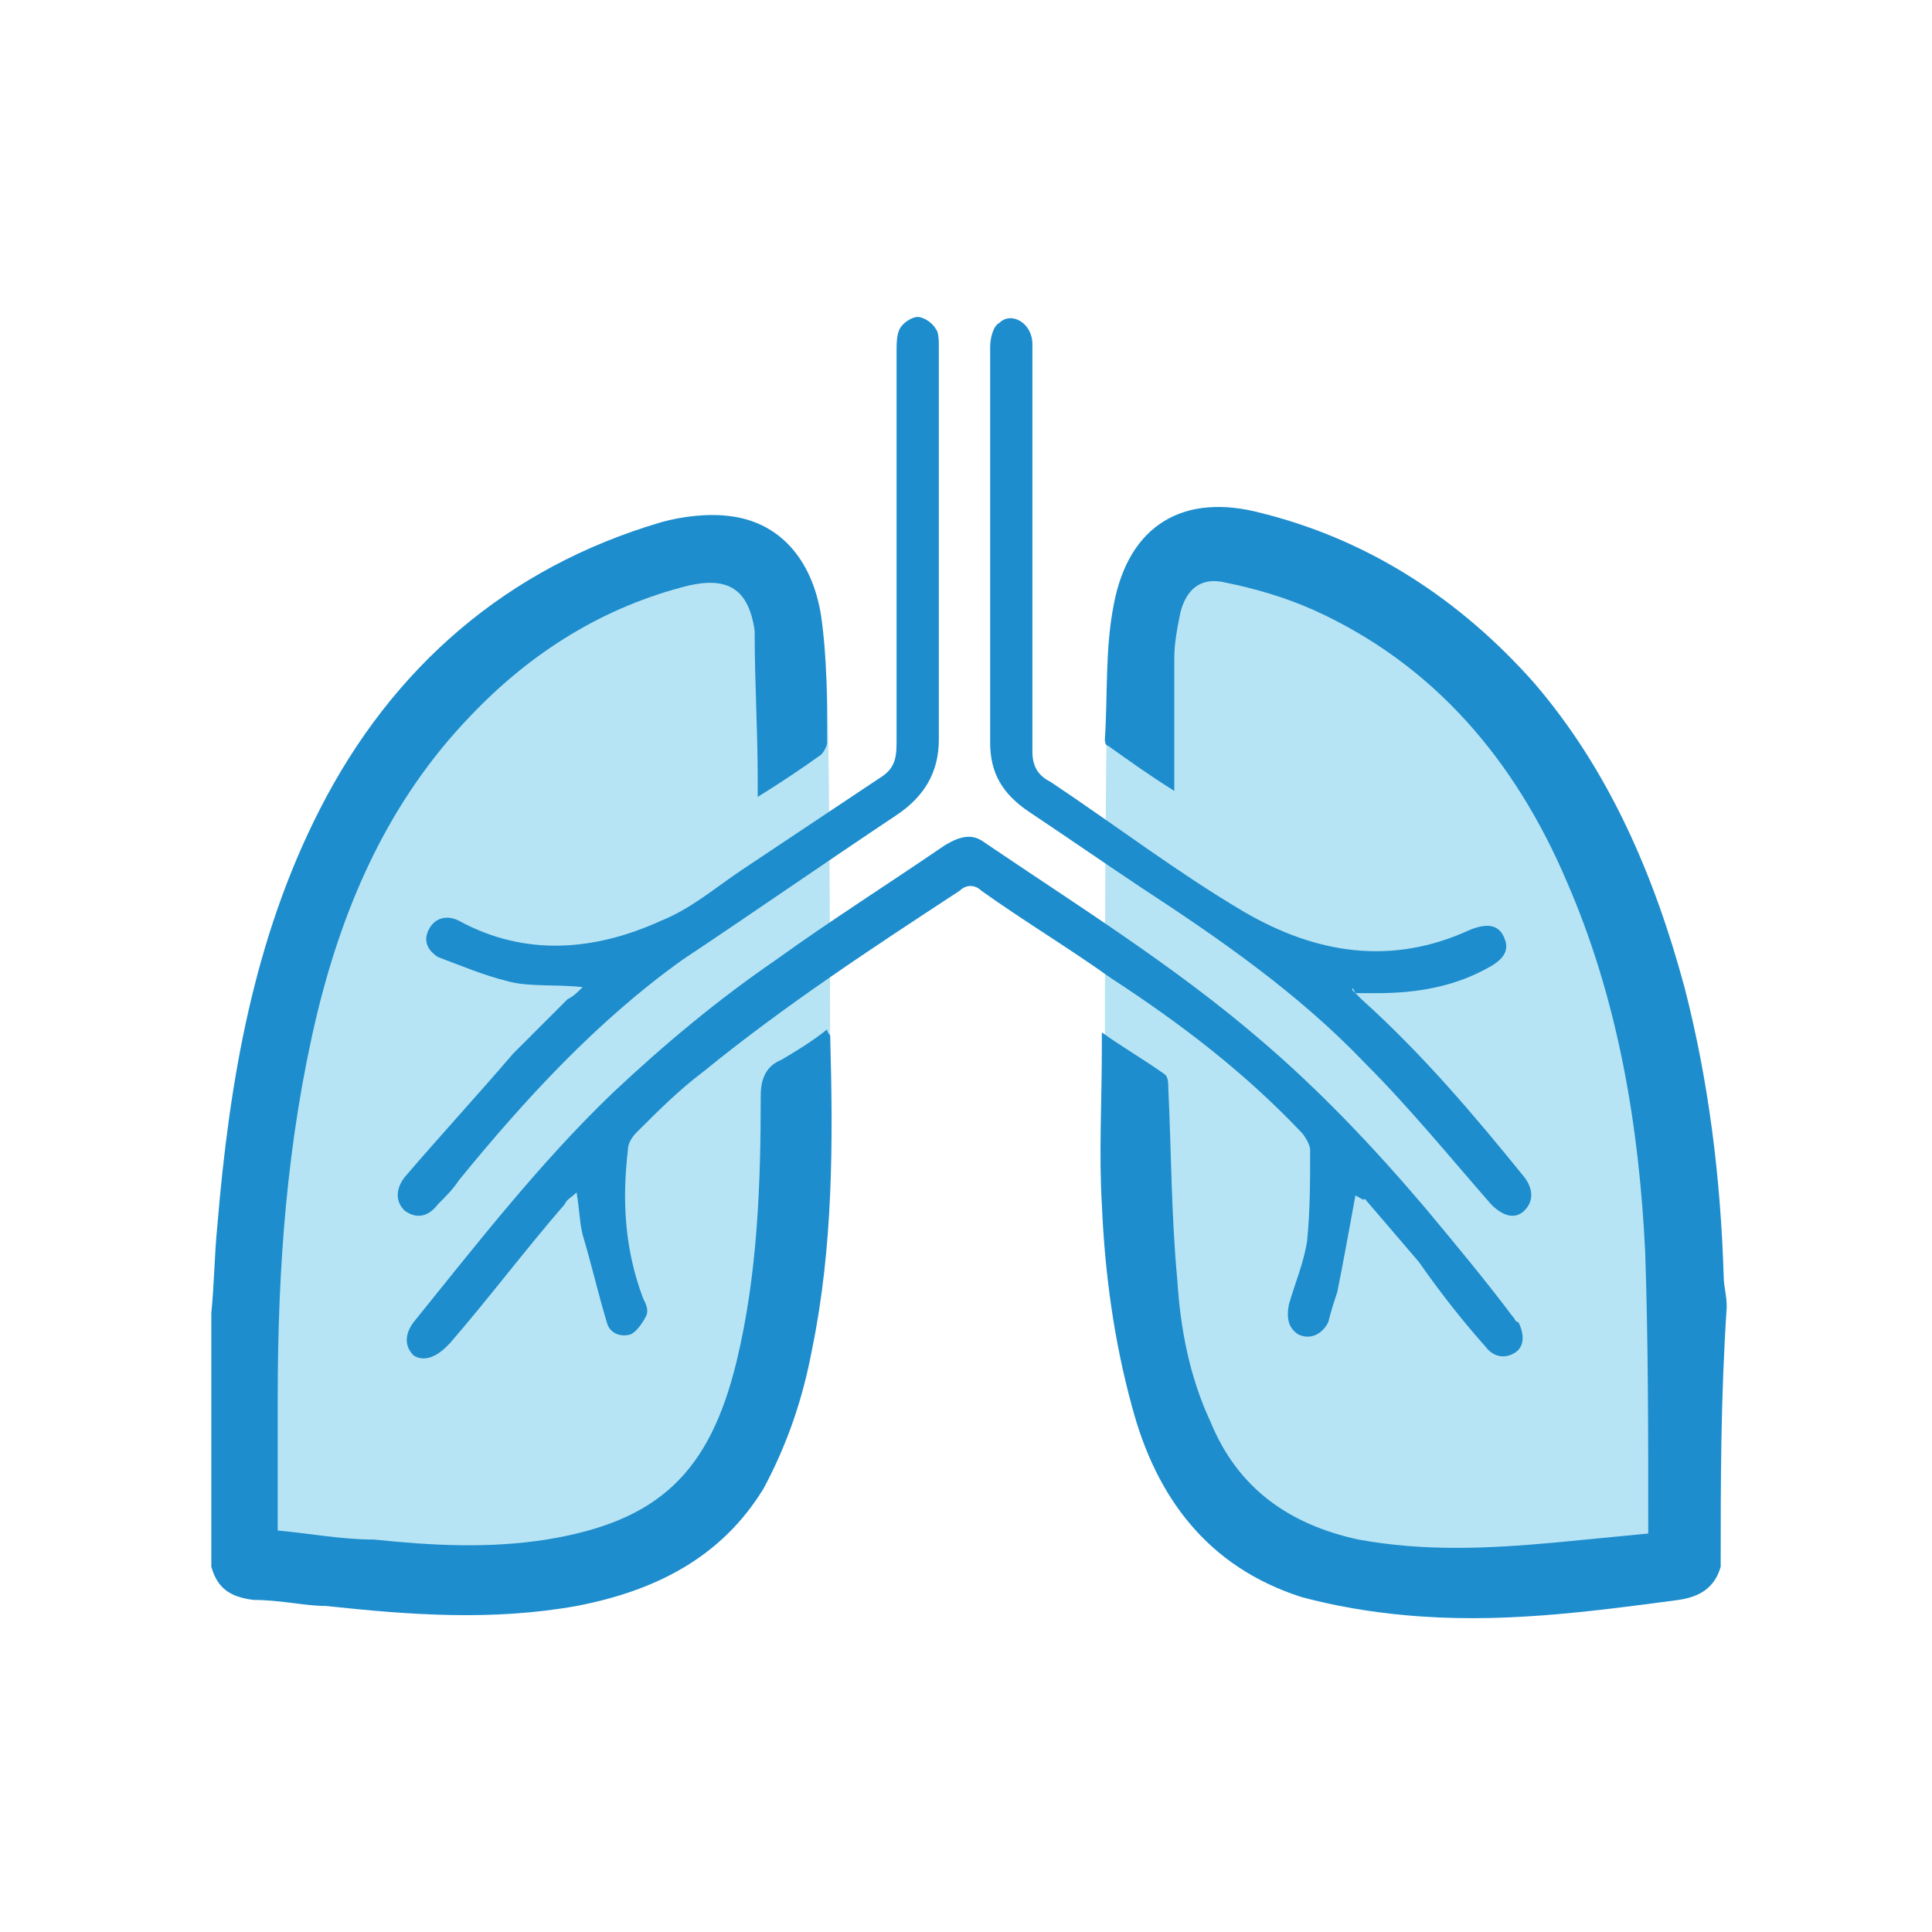 <?xml version="1.0" encoding="utf-8"?>
<!-- Generator: Adobe Illustrator 23.0.2, SVG Export Plug-In . SVG Version: 6.00 Build 0)  -->
<svg version="1.1" id="Layer_1" xmlns="http://www.w3.org/2000/svg" xmlns:xlink="http://www.w3.org/1999/xlink" x="0px" y="0px"
	 width="64px" height="64px" viewBox="0 0 64 64" style="enable-background:new 0 0 64 64;" xml:space="preserve">
<style type="text/css">
	.st0{fill:#B7E4F4;}
	.st1{fill:#1D8DCD;}
</style>
<g>
	<path class="st0" d="M10,31.8c0,0-3,9.5-1.5,20c0,0,11,3,15.5-2.5c0,0,3.5-10.4,3.5-14.4c0,0,0-9-0.1-12.1
		c-0.1-2.4-2.4-6.9-9.4-2.9s0,0,0,0S10.5,26.3,10,31.8z"/>
	<path class="st0" d="M54.1,31.3c0,0,3,9.5,1.5,20c0,0-11,3-15.5-2.5c0,0-3.5-10.4-3.5-14.4c0,0,0-9,0.1-12.1
		c0.1-2.4,2.4-6.9,9.4-2.9s0,0,0,0S53.6,25.8,54.1,31.3z"/>
	<g>
		<path class="st1" d="M7,43.5c0.1-1,0.1-1.9,0.2-2.9c0.4-4.8,1.2-9.5,3.4-13.8c2.4-4.7,6.2-8,11.3-9.5c0.7-0.2,1.6-0.3,2.3-0.2
			c1.6,0.2,2.7,1.4,3,3.3c0.2,1.4,0.2,2.8,0.2,4.2c0,0.1-0.1,0.3-0.2,0.4c-0.7,0.5-1.3,0.9-2.1,1.4c0-0.3,0-0.4,0-0.6
			c0-1.6-0.1-3.2-0.1-4.8c0,0,0-0.1,0-0.1c-0.2-1.4-0.9-1.8-2.2-1.5c-2.8,0.7-5.2,2.2-7.2,4.3c-2.7,2.8-4.2,6.2-5.1,9.9
			c-1,4.2-1.3,8.4-1.3,12.7c0,1.3,0,2.6,0,3.9c0,0.2,0,0.3,0,0.5c1.1,0.1,2.1,0.3,3.2,0.3c1.9,0.2,3.8,0.3,5.7,0
			c3.7-0.6,5.4-2.2,6.3-5.9c0.7-2.9,0.8-5.9,0.8-8.8c0-0.6,0.2-1,0.7-1.2c0.5-0.3,1-0.6,1.5-1c0,0.1,0.1,0.2,0.1,0.2
			c0.1,3.5,0.1,7-0.6,10.4c-0.3,1.6-0.8,3.1-1.6,4.6c-1.4,2.3-3.6,3.4-6.2,3.9c-2.8,0.5-5.5,0.3-8.3,0C10.1,53.2,9.3,53,8.4,53
			c-0.8-0.1-1.2-0.4-1.4-1.1C7,49.1,7,46.3,7,43.5z"/>
		<path class="st1" d="M57,51.9c-0.2,0.7-0.7,1-1.4,1.1c-3,0.4-6,0.8-9.1,0.5c-1.1-0.1-2.3-0.3-3.4-0.6c-3.1-1-4.8-3.3-5.6-6.3
			c-0.6-2.2-0.9-4.4-1-6.7c-0.1-1.7,0-3.4,0-5.2c0-0.1,0-0.3,0-0.5c0.7,0.5,1.4,0.9,2.1,1.4c0.1,0.1,0.1,0.3,0.1,0.4
			c0.1,2.1,0.1,4.3,0.3,6.4c0.1,1.6,0.4,3.2,1.1,4.7c0.9,2.2,2.6,3.4,4.9,3.9c2.2,0.4,4.3,0.3,6.5,0.1c1-0.1,2.1-0.2,3.1-0.3
			c0-0.2,0-0.3,0-0.4c0-3,0-5.9-0.1-8.9c-0.2-4.2-0.9-8.4-2.6-12.3c-1.7-4-4.4-7.2-8.4-9c-0.9-0.4-1.9-0.7-2.9-0.9
			c-0.8-0.2-1.3,0.2-1.5,1c-0.1,0.5-0.2,1-0.2,1.5c0,1.4,0,2.9,0,4.4c-0.8-0.5-1.5-1-2.2-1.5c-0.1,0-0.1-0.2-0.1-0.2
			c0.1-1.5,0-3,0.3-4.5c0.5-2.6,2.3-3.7,4.9-3c3.6,0.9,6.6,2.9,9,5.6c2.5,2.9,4,6.4,5,10.1c0.8,3.1,1.2,6.3,1.3,9.6
			c0,0.3,0.1,0.6,0.1,1C57,46.3,57,49.1,57,51.9z"/>
		<path class="st1" d="M44.9,39.6c-0.2,1.1-0.4,2.2-0.6,3.2c-0.1,0.3-0.2,0.6-0.3,1c-0.2,0.4-0.6,0.6-1,0.4c-0.3-0.2-0.4-0.5-0.3-1
			c0.2-0.7,0.5-1.4,0.6-2.1c0.1-1,0.1-2,0.1-3c0-0.2-0.2-0.5-0.3-0.6c-1.9-2-4-3.6-6.3-5.1c-1.4-1-2.9-1.9-4.3-2.9
			c-0.2-0.2-0.5-0.2-0.7,0c-2.9,1.9-5.8,3.8-8.5,6c-0.8,0.6-1.5,1.3-2.2,2c-0.2,0.2-0.3,0.4-0.3,0.6c-0.2,1.7-0.1,3.3,0.5,4.9
			c0.1,0.2,0.2,0.4,0.1,0.6c-0.1,0.2-0.3,0.5-0.5,0.6c-0.3,0.1-0.7,0-0.8-0.4c-0.3-1-0.5-1.9-0.8-2.9c-0.1-0.4-0.1-0.8-0.2-1.4
			c-0.2,0.2-0.3,0.2-0.4,0.4c-1.3,1.5-2.5,3.1-3.8,4.6c0,0-0.1,0.1-0.1,0.1c-0.4,0.4-0.8,0.5-1.1,0.3c-0.3-0.3-0.3-0.7,0-1.1
			c2.1-2.6,4.2-5.3,6.6-7.6c1.7-1.6,3.5-3.1,5.4-4.4c1.8-1.3,3.7-2.5,5.6-3.8c0.5-0.3,0.9-0.4,1.3-0.1c3.1,2.1,6.3,4.1,9.1,6.5
			c2,1.7,3.8,3.6,5.5,5.6c1,1.2,2,2.4,2.9,3.6c0.1,0.1,0.1,0.2,0.2,0.2c0.2,0.4,0.2,0.8-0.1,1c-0.3,0.2-0.7,0.2-1-0.2
			c-0.8-0.9-1.5-1.8-2.2-2.8c-0.6-0.7-1.2-1.4-1.8-2.1C45.2,39.8,45.1,39.7,44.9,39.6z"/>
		<path class="st1" d="M44.8,32.8c0.1,0.1,0.2,0.2,0.3,0.3c2,1.8,3.7,3.8,5.4,5.9c0.3,0.4,0.3,0.8,0,1.1c-0.3,0.3-0.7,0.2-1.1-0.2
			c-1.4-1.6-2.7-3.2-4.2-4.7c-2.2-2.3-4.8-4.1-7.4-5.8c-1.2-0.8-2.5-1.7-3.7-2.5c-0.9-0.6-1.3-1.3-1.3-2.3c0-4.4,0-8.7,0-13.1
			c0-0.3,0.1-0.7,0.3-0.8c0.4-0.4,1.1,0,1.1,0.7c0,0.6,0,1.2,0,1.9c0,3.9,0,7.7,0,11.6c0,0.5,0.2,0.8,0.6,1c2.1,1.4,4.2,3,6.4,4.3
			c2.4,1.4,4.9,1.8,7.5,0.6c0.5-0.2,0.9-0.2,1.1,0.2c0.2,0.4,0.1,0.7-0.4,1c-1.2,0.7-2.5,0.9-3.8,0.9c-0.2,0-0.5,0-0.7,0
			C44.8,32.7,44.8,32.7,44.8,32.8z"/>
		<path class="st1" d="M19.3,32.7c-0.9-0.1-1.8,0-2.5-0.2c-0.8-0.2-1.5-0.5-2.3-0.8c-0.3-0.2-0.5-0.5-0.3-0.9c0.2-0.4,0.6-0.5,1-0.3
			c2.2,1.2,4.5,1,6.7,0c1-0.4,1.8-1.1,2.7-1.7c1.5-1,3-2,4.5-3c0.5-0.3,0.6-0.6,0.6-1.2c0-4.3,0-8.6,0-12.9c0-0.3,0-0.6,0.1-0.8
			c0.1-0.2,0.4-0.4,0.6-0.4c0.2,0,0.5,0.2,0.6,0.4c0.1,0.1,0.1,0.4,0.1,0.6c0,4.3,0,8.6,0,13c0,1.1-0.5,1.9-1.4,2.5
			c-2.4,1.6-4.7,3.2-7.1,4.8c-2.8,2-5.2,4.6-7.4,7.3c-0.2,0.3-0.4,0.5-0.7,0.8c-0.3,0.4-0.7,0.5-1.1,0.2c-0.3-0.3-0.3-0.7,0-1.1
			c1.2-1.4,2.4-2.7,3.6-4.1c0.6-0.6,1.2-1.2,1.8-1.8C19,33,19.1,32.9,19.3,32.7z"/>
	</g>
</g>
</svg>
